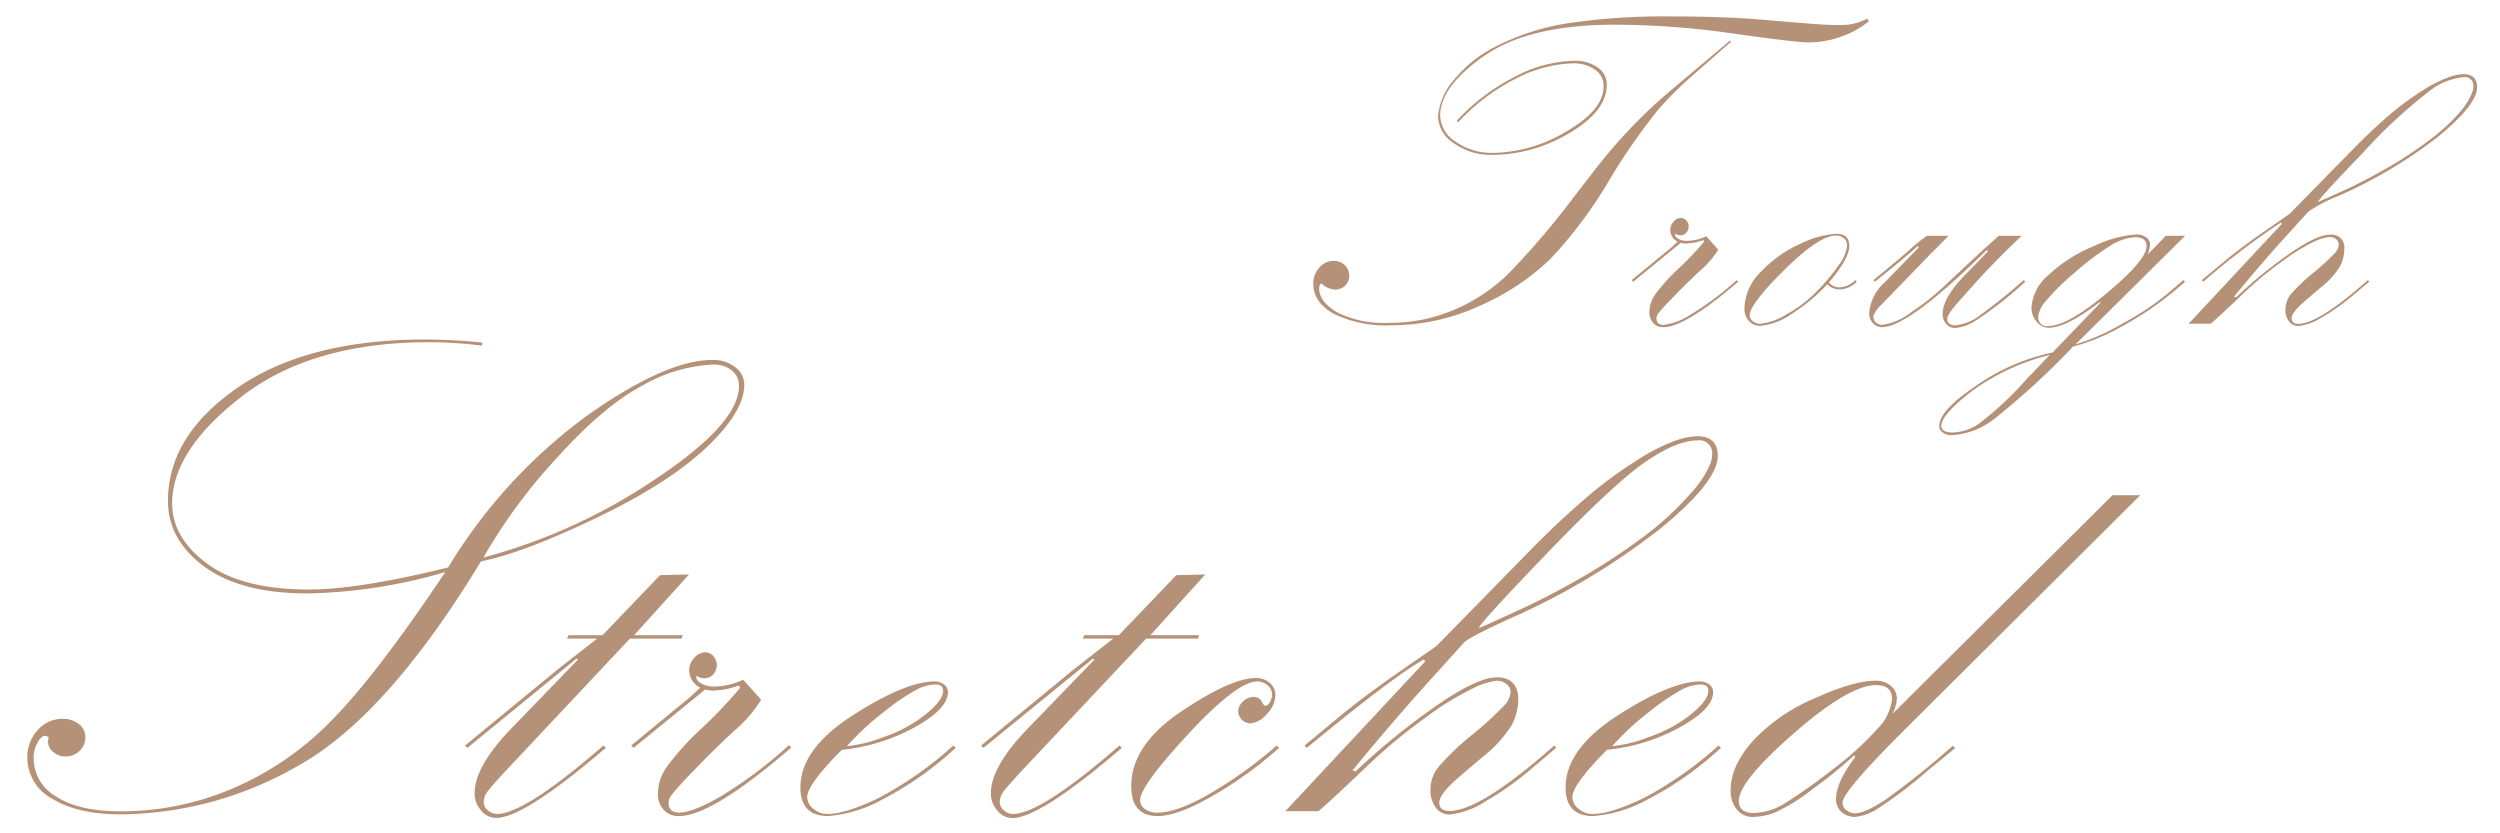 <svg xmlns="http://www.w3.org/2000/svg" viewBox="0 0 324 108"><defs><style>.cls-1{fill:#b59177;}</style></defs><title>アートボード 58</title><g id="design"><path class="cls-1" d="M224.36,5.39,219.11,10a43.55,43.55,0,0,0-4.33,4.36,80.57,80.57,0,0,0-6.33,9.18,56.58,56.58,0,0,1-7.63,10.13,31.24,31.24,0,0,1-9,5.94,27.49,27.49,0,0,1-11.51,2.55,15.45,15.45,0,0,1-7.45-1.49q-2.65-1.5-2.66-3.9a3,3,0,0,1,.78-2.08,2.39,2.39,0,0,1,1.85-.88,2,2,0,0,1,1.44.55,1.77,1.77,0,0,1,.59,1.36,1.73,1.73,0,0,1-.53,1.3,1.86,1.86,0,0,1-1.35.51,2.94,2.94,0,0,1-1.76-.82,1.06,1.06,0,0,0-.26.65c0,1.19.8,2.24,2.39,3.15A13.58,13.58,0,0,0,180,41.84a21.24,21.24,0,0,0,8.38-1.66,22.87,22.87,0,0,0,7.05-4.65,101.78,101.78,0,0,0,8.65-10.15l3.23-4.16a67.78,67.78,0,0,1,8.49-8.88l8.38-7.06ZM242.2,2.76a11.75,11.75,0,0,1-3.62,2,12.81,12.81,0,0,1-4.14.74q-1.62,0-9.57-1.12A109.59,109.59,0,0,0,209.3,3.2q-11.1,0-16.88,4T186.65,15a4.15,4.15,0,0,0,2,3.36,8.15,8.15,0,0,0,5,1.45A18.91,18.91,0,0,0,203.06,17q4.77-2.76,4.77-5.83A2.48,2.48,0,0,0,206.66,9a4.73,4.73,0,0,0-2.72-.79,17.05,17.05,0,0,0-7.41,1.94,26.69,26.69,0,0,0-7.56,5.7l-.18-.2A26.73,26.73,0,0,1,196.23,10,17.06,17.06,0,0,1,204,7.88a5,5,0,0,1,3.09.88,2.64,2.64,0,0,1,1.15,2.17c0,2.33-1.62,4.43-4.87,6.32a19.46,19.46,0,0,1-9.83,2.82,8.29,8.29,0,0,1-5.17-1.54,4.3,4.3,0,0,1-2-3.41,8.11,8.11,0,0,1,2-4.69,16.73,16.73,0,0,1,5.81-4.57A31.06,31.06,0,0,1,203.28,3a85.64,85.64,0,0,1,13.4-.87c4.1,0,7.7.12,10.78.35l6.77.56c1.66.14,3,.21,4.13.21A7.39,7.39,0,0,0,242,2.41Z"/><path class="cls-1" d="M211.67,36.51l-.21-.21,4.46-3.66a15.11,15.11,0,0,0,1.49-1.32,1.71,1.71,0,0,1-.94-1.52,1.57,1.57,0,0,1,.43-1.08,1.23,1.23,0,0,1,.95-.47.91.91,0,0,1,.69.32,1.12,1.12,0,0,1,.31.79,1.17,1.17,0,0,1-.32.81,1,1,0,0,1-.78.33,1.22,1.22,0,0,1-.66-.23,1.2,1.2,0,0,0,0,.14c0,.18.14.36.41.53a2.14,2.14,0,0,0,1.19.27,6,6,0,0,0,2.44-.59l1.55,1.73a11,11,0,0,1-2.3,2.69q-1.74,1.59-3.47,3.41a28.2,28.2,0,0,0-2,2.16,1.25,1.25,0,0,0-.23.67c0,.55.31.82.93.82a8.22,8.22,0,0,0,3.46-1.31,37.87,37.87,0,0,0,6-4.49l.2.21q-6.82,5.88-9.69,5.89a1.69,1.69,0,0,1-1.34-.55,2.05,2.05,0,0,1-.48-1.42,4.05,4.05,0,0,1,.72-2.22,24.09,24.09,0,0,1,3.09-3.43,42.36,42.36,0,0,0,3.29-3.46l-.12-.2a6.9,6.9,0,0,1-2.29.44,2.38,2.38,0,0,1-.62-.09Z"/><path class="cls-1" d="M240.44,36.3l.2.21a3.24,3.24,0,0,1-2.22,1,2.11,2.11,0,0,1-1.59-.67,24,24,0,0,1-4.63,3.84,8.26,8.26,0,0,1-4.1,1.55,1.87,1.87,0,0,1-1.43-.62,2.35,2.35,0,0,1-.59-1.69,6.85,6.85,0,0,1,2.23-4.79,16,16,0,0,1,5.11-3.58A12.2,12.2,0,0,1,238,30.3c1.11,0,1.67.52,1.67,1.58s-.88,2.67-2.64,4.72a1.71,1.71,0,0,0,1.4.64A2.94,2.94,0,0,0,240.44,36.3Zm-1.06-4.51a1.14,1.14,0,0,0-.42-.91,1.47,1.47,0,0,0-1-.35c-1.48,0-3.72,1.49-6.71,4.45s-4.49,4.94-4.49,5.89a1,1,0,0,0,.41.75,1.43,1.43,0,0,0,.94.34,8.21,8.21,0,0,0,3.52-1.28,16.7,16.7,0,0,0,4-3.1,25.47,25.47,0,0,0,2.71-3.28A4.81,4.81,0,0,0,239.38,31.79Z"/><path class="cls-1" d="M243,36.51l-.2-.21c2.22-1.81,3.78-3.12,4.66-3.91a21.61,21.61,0,0,1,2.28-1.83h2.78c-.54.59-1.32,1.36-2.31,2.34l-6.48,6.69a4,4,0,0,0-.93,1.32v.2a.94.94,0,0,0,.33.69,1.2,1.2,0,0,0,.81.3,7.85,7.85,0,0,0,3.73-1.62,31.46,31.46,0,0,0,4.46-3.55l3.72-3.48c1-.93,2.08-1.9,3.19-2.89H262q-4,3.82-6.3,6.46l-1.94,2.16c-.93,1.06-1.4,1.77-1.4,2.13,0,.57.36.85,1.08.85a6.39,6.39,0,0,0,3.33-1.42,69.29,69.29,0,0,0,5.49-4.44l.21.21a47.76,47.76,0,0,1-6.64,5.18,5.94,5.94,0,0,1-2.45.82,1.5,1.5,0,0,1-1.12-.49,1.85,1.85,0,0,1-.49-1.35q0-2.14,3.08-5.22l2.79-2.87-.16-.18q-10.13,10-13.56,10a1.6,1.6,0,0,1-1.17-.5,1.83,1.83,0,0,1-.5-1.35,6,6,0,0,1,2.05-4l4.4-4.51-.21-.12C247.71,32.66,245.89,34.18,243,36.51Z"/><path class="cls-1" d="M280.69,30.56h2.5L269,44.62a28,28,0,0,0,6.25-2.79,34.05,34.05,0,0,0,5.65-3.77l2.07-1.76.21.21a42.22,42.22,0,0,1-8.33,5.87,26.52,26.52,0,0,1-6.18,2.54,100.5,100.5,0,0,1-10.06,9.25,9.88,9.88,0,0,1-5.64,2.23,1.9,1.9,0,0,1-1.2-.35,1,1,0,0,1-.44-.84q0-2.05,4.94-5.33a26.87,26.87,0,0,1,9.75-4.2l6.2-6.45-.08-.09q-4.35,3.34-6.62,3.34a2,2,0,0,1-1.57-.79,2.78,2.78,0,0,1-.67-1.84,6.07,6.07,0,0,1,2.26-4.26,19.13,19.13,0,0,1,5.79-3.68,15.16,15.16,0,0,1,5.58-1.53,2,2,0,0,1,1.21.37,1.09,1.09,0,0,1,.52.92,4.23,4.23,0,0,1-.3,1.32ZM265.65,46a29,29,0,0,0-10.23,4.79q-3.82,3-3.83,4.38c0,.59.49.88,1.47.88A6.37,6.37,0,0,0,256.34,55a42,42,0,0,0,6.31-5.87Zm-1.49-5a1.11,1.11,0,0,0,1.26,1.26q2.52,0,7.65-4.29c3.42-2.86,5.13-4.88,5.13-6.08q0-1.14-1.53-1.14a6.57,6.57,0,0,0-3.26,1.16,34.08,34.08,0,0,0-4.56,3.45,29.69,29.69,0,0,0-3.66,3.6A3.83,3.83,0,0,0,264.16,40.93Z"/><path class="cls-1" d="M285.55,36.51l-.21-.21,2.8-2.31q2.28-1.91,5.42-4.07c2.09-1.45,3.16-2.19,3.2-2.23l8.1-8.26q2.37-2.43,4.65-4.4A36.49,36.49,0,0,1,314,11.71,17,17,0,0,1,317.37,10a6.39,6.39,0,0,1,1.87-.39c1.19,0,1.79.57,1.79,1.7,0,1.51-1.69,3.63-5,6.36a60.64,60.64,0,0,1-13.05,7.76,19.21,19.21,0,0,0-3.82,2L296,30.91q-3.19,3.54-6.47,7.54l.26.09a58.85,58.85,0,0,1,6.84-5.6c2.41-1.68,4.19-2.53,5.34-2.53a1.65,1.65,0,0,1,1.85,1.87,4.87,4.87,0,0,1-.57,2.27,10.71,10.71,0,0,1-2.54,2.76l-1.78,1.52c-1.29,1.09-1.94,1.89-1.94,2.4s.3.73.88.73q2.64,0,9-5.66l.18.21-2.29,1.92A25.54,25.54,0,0,1,301,41.08a7.07,7.07,0,0,1-3.14,1.17,1.43,1.43,0,0,1-1.21-.6,2.42,2.42,0,0,1-.46-1.53,3.22,3.22,0,0,1,.67-1.95,23.27,23.27,0,0,1,2.95-2.82,29.52,29.52,0,0,0,2.78-2.54,1.83,1.83,0,0,0,.51-1.11.85.85,0,0,0-.36-.71,1.31,1.31,0,0,0-.81-.28,6.19,6.19,0,0,0-2.08.64,25.58,25.58,0,0,0-4.11,2.54,48.51,48.51,0,0,0-5.23,4.36q-2.58,2.47-4,3.71h-2.87L295.74,29l-.14-.15A93.22,93.22,0,0,0,285.55,36.51Zm35-25.31A1.1,1.1,0,0,0,319.29,10a8.61,8.61,0,0,0-4.49,1.84,66.85,66.85,0,0,0-8.54,7.93q-5.83,6.07-5.84,6.4s1.29-.54,3.87-1.73c1.53-.72,3.07-1.53,4.61-2.4a52.31,52.31,0,0,0,6-3.92,24.71,24.71,0,0,0,4-3.7A8.27,8.27,0,0,0,320.38,12,2.22,2.22,0,0,0,320.56,11.2Z"/><path class="cls-1" d="M62.34,72.75q-12.17,20-23.53,26.39a46.71,46.71,0,0,1-23.14,6.4q-5.58,0-8.85-2a6.05,6.05,0,0,1-3.28-5.34,5.12,5.12,0,0,1,1.34-3.57,4.23,4.23,0,0,1,3.23-1.47,3.32,3.32,0,0,1,2.09.66,2.12,2.12,0,0,1,.86,1.76,2.34,2.34,0,0,1-.75,1.74,2.51,2.51,0,0,1-1.8.72,2.35,2.35,0,0,1-1.6-.58,1.71,1.71,0,0,1-.69-1.32,3.51,3.51,0,0,1,.09-.61,1.63,1.63,0,0,0-.44-.17c-.35,0-.69.29-1,.88a3.82,3.82,0,0,0-.51,2,5.74,5.74,0,0,0,2.93,5c1.94,1.27,4.75,1.91,8.41,1.91a36.89,36.89,0,0,0,14.53-3,39.56,39.56,0,0,0,12.85-8.89q5.76-5.86,14.63-19.12a68,68,0,0,1-17.84,2.77q-8.66,0-13.38-3.47t-4.72-8.53q0-8.43,9-14.65T54.92,44q3.64,0,7.6.39l-.09.4a56.16,56.16,0,0,0-6.81-.44q-15.16,0-24.24,7t-9.07,13.9q0,4.45,4.55,7.81T40.15,76.4q6.29,0,17.93-2.86a67.74,67.74,0,0,1,18-19.67q10.19-7.21,16.21-7.22a4.61,4.61,0,0,1,3,.94,2.84,2.84,0,0,1,1.17,2.27q0,3.47-4.88,8.11T77.22,67.15Q67.7,71.7,62.34,72.75Zm.31-.49A73.68,73.68,0,0,0,85,62.05q10.77-7.17,10.77-12a2.53,2.53,0,0,0-.88-2,3.59,3.59,0,0,0-2.5-.8,20.1,20.1,0,0,0-9,2.65q-5.1,2.64-11.29,9.52A70.4,70.4,0,0,0,62.65,72.26Z"/><path class="cls-1" d="M60.58,96.92l-.31-.3,12-9.86,5.12-4H73.5l.18-.44h4.41l7.45-7.78,3.76-.09-7.12,7.87h6.31l-.14.44H81.64L66.51,98.87q-2.73,2.89-3.27,3.64a2.36,2.36,0,0,0-.55,1.4,1.4,1.4,0,0,0,.55,1.12,1.77,1.77,0,0,0,1.16.46q3.61,0,13.8-8.87l.31.3Q67.92,106,64.32,106a2.49,2.49,0,0,1-2-1,3.26,3.26,0,0,1-.81-2.21q0-3.3,4.39-8l9-9.31-.17-.14Z"/><path class="cls-1" d="M82.11,96.92l-.31-.3,6.69-5.5a24.21,24.21,0,0,0,2.24-2,2.54,2.54,0,0,1-1.41-2.28A2.37,2.37,0,0,1,90,85.23a2,2,0,0,1,1.43-.7,1.42,1.42,0,0,1,1,.48,1.77,1.77,0,0,1,0,2.4,1.52,1.52,0,0,1-1.17.5,1.75,1.75,0,0,1-1-.35,1.12,1.12,0,0,0,0,.22c0,.27.2.53.61.79a3.21,3.21,0,0,0,1.78.4,8.88,8.88,0,0,0,3.66-.88l2.33,2.59a16.47,16.47,0,0,1-3.45,4q-2.61,2.4-5.2,5.11A42.9,42.9,0,0,0,87,103.07a1.79,1.79,0,0,0-.35,1c0,.82.47,1.24,1.4,1.24,1.12,0,2.84-.66,5.19-2a57,57,0,0,0,9-6.73l.31.3Q92.27,105.76,88,105.76a2.52,2.52,0,0,1-2-.82,3,3,0,0,1-.73-2.13,6.14,6.14,0,0,1,1.08-3.34A36.22,36.22,0,0,1,91,94.33a61.64,61.64,0,0,0,4.93-5.19l-.18-.3a10.26,10.26,0,0,1-3.43.66,3.5,3.5,0,0,1-.93-.14Z"/><path class="cls-1" d="M123.55,96.62l.31.3a43.31,43.31,0,0,1-9.61,6.75,17.3,17.3,0,0,1-6.93,2.09q-3.58,0-3.59-3.7,0-5,6.79-9.36t10.61-4.39a1.88,1.88,0,0,1,1.21.4,1.17,1.17,0,0,1,.51,1q0,2.16-4.28,4.53a24.89,24.89,0,0,1-9.47,2.94q-4.48,4.48-4.49,6.16a2,2,0,0,0,.79,1.47,2.76,2.76,0,0,0,1.84.68q2.3,0,6.49-2A47.07,47.07,0,0,0,123.55,96.62Zm-13.79.08a17.25,17.25,0,0,0,4.67-1.15,17.79,17.79,0,0,0,5.57-3c1.49-1.2,2.23-2.21,2.23-3,0-.56-.32-.84-1-.84a5.67,5.67,0,0,0-2.53.71,30,30,0,0,0-4.21,2.89A36.14,36.14,0,0,0,109.76,96.7Z"/><path class="cls-1" d="M127.46,96.92l-.31-.3,12-9.86,5.12-4h-3.93l.17-.44H145l7.45-7.78,3.76-.09-7.12,7.87h6.3l-.13.44h-6.72L133.38,98.87q-2.72,2.89-3.27,3.64a2.4,2.4,0,0,0-.54,1.4,1.42,1.42,0,0,0,.54,1.12,1.79,1.79,0,0,0,1.17.46q3.6,0,13.8-8.87l.31.3q-10.6,9.1-14.2,9.1a2.49,2.49,0,0,1-1.95-1,3.22,3.22,0,0,1-.82-2.21q0-3.3,4.4-8l9-9.31-.18-.14Z"/><path class="cls-1" d="M165.46,96.62l.31.3a50.29,50.29,0,0,1-8.46,6.13c-3.1,1.81-5.52,2.71-7.28,2.71q-3.42,0-3.42-3.87,0-5.33,6.46-9.67t9.67-4.35a2.63,2.63,0,0,1,1.82.64,2,2,0,0,1,.73,1.56,3.58,3.58,0,0,1-1.14,2.5A3.19,3.19,0,0,1,162,93.76a1.68,1.68,0,0,1-1.54-1.5,1.85,1.85,0,0,1,.62-1.34,1.93,1.93,0,0,1,1.36-.59,1.11,1.11,0,0,1,1.06.57q.3.57.48.57c.23,0,.44-.17.62-.52a2.23,2.23,0,0,0,.26-.93,1.52,1.52,0,0,0-.62-1.23,2,2,0,0,0-1.27-.48q-2.64,0-8.92,6.77t-6.29,8.61a1.37,1.37,0,0,0,.66,1.19,2.73,2.73,0,0,0,1.54.44q2.76,0,7.29-2.73A55.23,55.23,0,0,0,165.46,96.62Z"/><path class="cls-1" d="M169.37,96.92l-.3-.3,4.2-3.48q3.42-2.85,8.12-6.1c3.14-2.17,4.74-3.29,4.8-3.34l12.15-12.4q3.56-3.64,7-6.59a54.07,54.07,0,0,1,6.72-5,25.76,25.76,0,0,1,5.08-2.61,9.89,9.89,0,0,1,2.79-.57c1.79,0,2.69.85,2.69,2.55q0,3.38-7.57,9.53a91,91,0,0,1-19.58,11.65q-5.06,2.33-5.72,3L185,88.52q-4.78,5.31-9.71,11.32l.4.13A89,89,0,0,1,186,91.57c3.61-2.52,6.28-3.79,8-3.79s2.77.94,2.77,2.81a7.3,7.3,0,0,1-.86,3.4,16.23,16.23,0,0,1-3.8,4.14l-2.68,2.28q-2.9,2.45-2.9,3.59c0,.73.44,1.1,1.32,1.1q4,0,13.58-8.48l.26.3-3.43,2.89a38.34,38.34,0,0,1-5.66,4,10.69,10.69,0,0,1-4.71,1.75,2.16,2.16,0,0,1-1.82-.9,3.74,3.74,0,0,1-.68-2.3,4.69,4.69,0,0,1,1-2.92,33.37,33.37,0,0,1,4.42-4.23A45.83,45.83,0,0,0,195,91.38a2.76,2.76,0,0,0,.77-1.67,1.27,1.27,0,0,0-.55-1.07,2,2,0,0,0-1.21-.42,9.26,9.26,0,0,0-3.13,1,37.79,37.79,0,0,0-6.16,3.8,70.87,70.87,0,0,0-7.84,6.55c-2.58,2.47-4.59,4.33-6,5.56h-4.3l18.14-19.43-.21-.22Q180.46,87.75,169.37,96.92Zm52.52-38a1.65,1.65,0,0,0-1.9-1.84q-2.69,0-6.73,2.77T200.44,71.76q-8.76,9.12-8.76,9.61,0,.09,5.81-2.6,3.44-1.62,6.92-3.6a81.3,81.3,0,0,0,8.94-5.87,38.91,38.91,0,0,0,5.94-5.56,12.51,12.51,0,0,0,2.33-3.56A3.19,3.19,0,0,0,221.89,59Z"/><path class="cls-1" d="M222.72,96.62l.31.3a43.31,43.31,0,0,1-9.61,6.75,17.3,17.3,0,0,1-6.93,2.09q-3.59,0-3.59-3.7,0-5,6.79-9.36t10.61-4.39a1.88,1.88,0,0,1,1.21.4,1.17,1.17,0,0,1,.51,1q0,2.16-4.28,4.53a24.89,24.89,0,0,1-9.47,2.94q-4.49,4.48-4.49,6.16a2,2,0,0,0,.79,1.47,2.76,2.76,0,0,0,1.84.68q2.29,0,6.49-2A47.07,47.07,0,0,0,222.72,96.62Zm-13.79.08a17.25,17.25,0,0,0,4.67-1.15,18,18,0,0,0,5.58-3c1.48-1.2,2.22-2.21,2.22-3,0-.56-.32-.84-1-.84a5.67,5.67,0,0,0-2.53.71,30,30,0,0,0-4.21,2.89A36.79,36.79,0,0,0,208.93,96.7Z"/><path class="cls-1" d="M273.78,64.18h3.6l-31.15,31q-7.44,7.47-7.43,8.83a1.2,1.2,0,0,0,.5,1,1.8,1.8,0,0,0,1.12.39c.85,0,2.15-.58,3.92-1.75a103,103,0,0,0,8.74-7l.31.3-3.65,3a56.07,56.07,0,0,1-6.33,4.81,6.55,6.55,0,0,1-3,1.11,2.54,2.54,0,0,1-1.73-.63,2.11,2.11,0,0,1-.73-1.7c0-1.44.84-3.25,2.51-5.45l-.18-.18a55.15,55.15,0,0,1-5.34,4.33,23.34,23.34,0,0,1-5,3.1,8.39,8.39,0,0,1-2.7.53,2.61,2.61,0,0,1-2.18-1,3.83,3.83,0,0,1-.77-2.46c0-2.14,1-4.28,2.93-6.44a23.49,23.49,0,0,1,8-5.49q5.06-2.27,7.82-2.26a3,3,0,0,1,2,.66,2.1,2.1,0,0,1,.79,1.71,5.46,5.46,0,0,1-.53,1.89ZM245.21,90.59c0-1.2-.68-1.8-2.06-1.8q-3.51,0-10.66,6.24t-7.14,8.79c0,1,.63,1.54,1.89,1.54a7.82,7.82,0,0,0,3.93-1.16,67.72,67.72,0,0,0,6.16-4.35,40.25,40.25,0,0,0,6-5.41A6.47,6.47,0,0,0,245.21,90.59Z"/></g></svg>